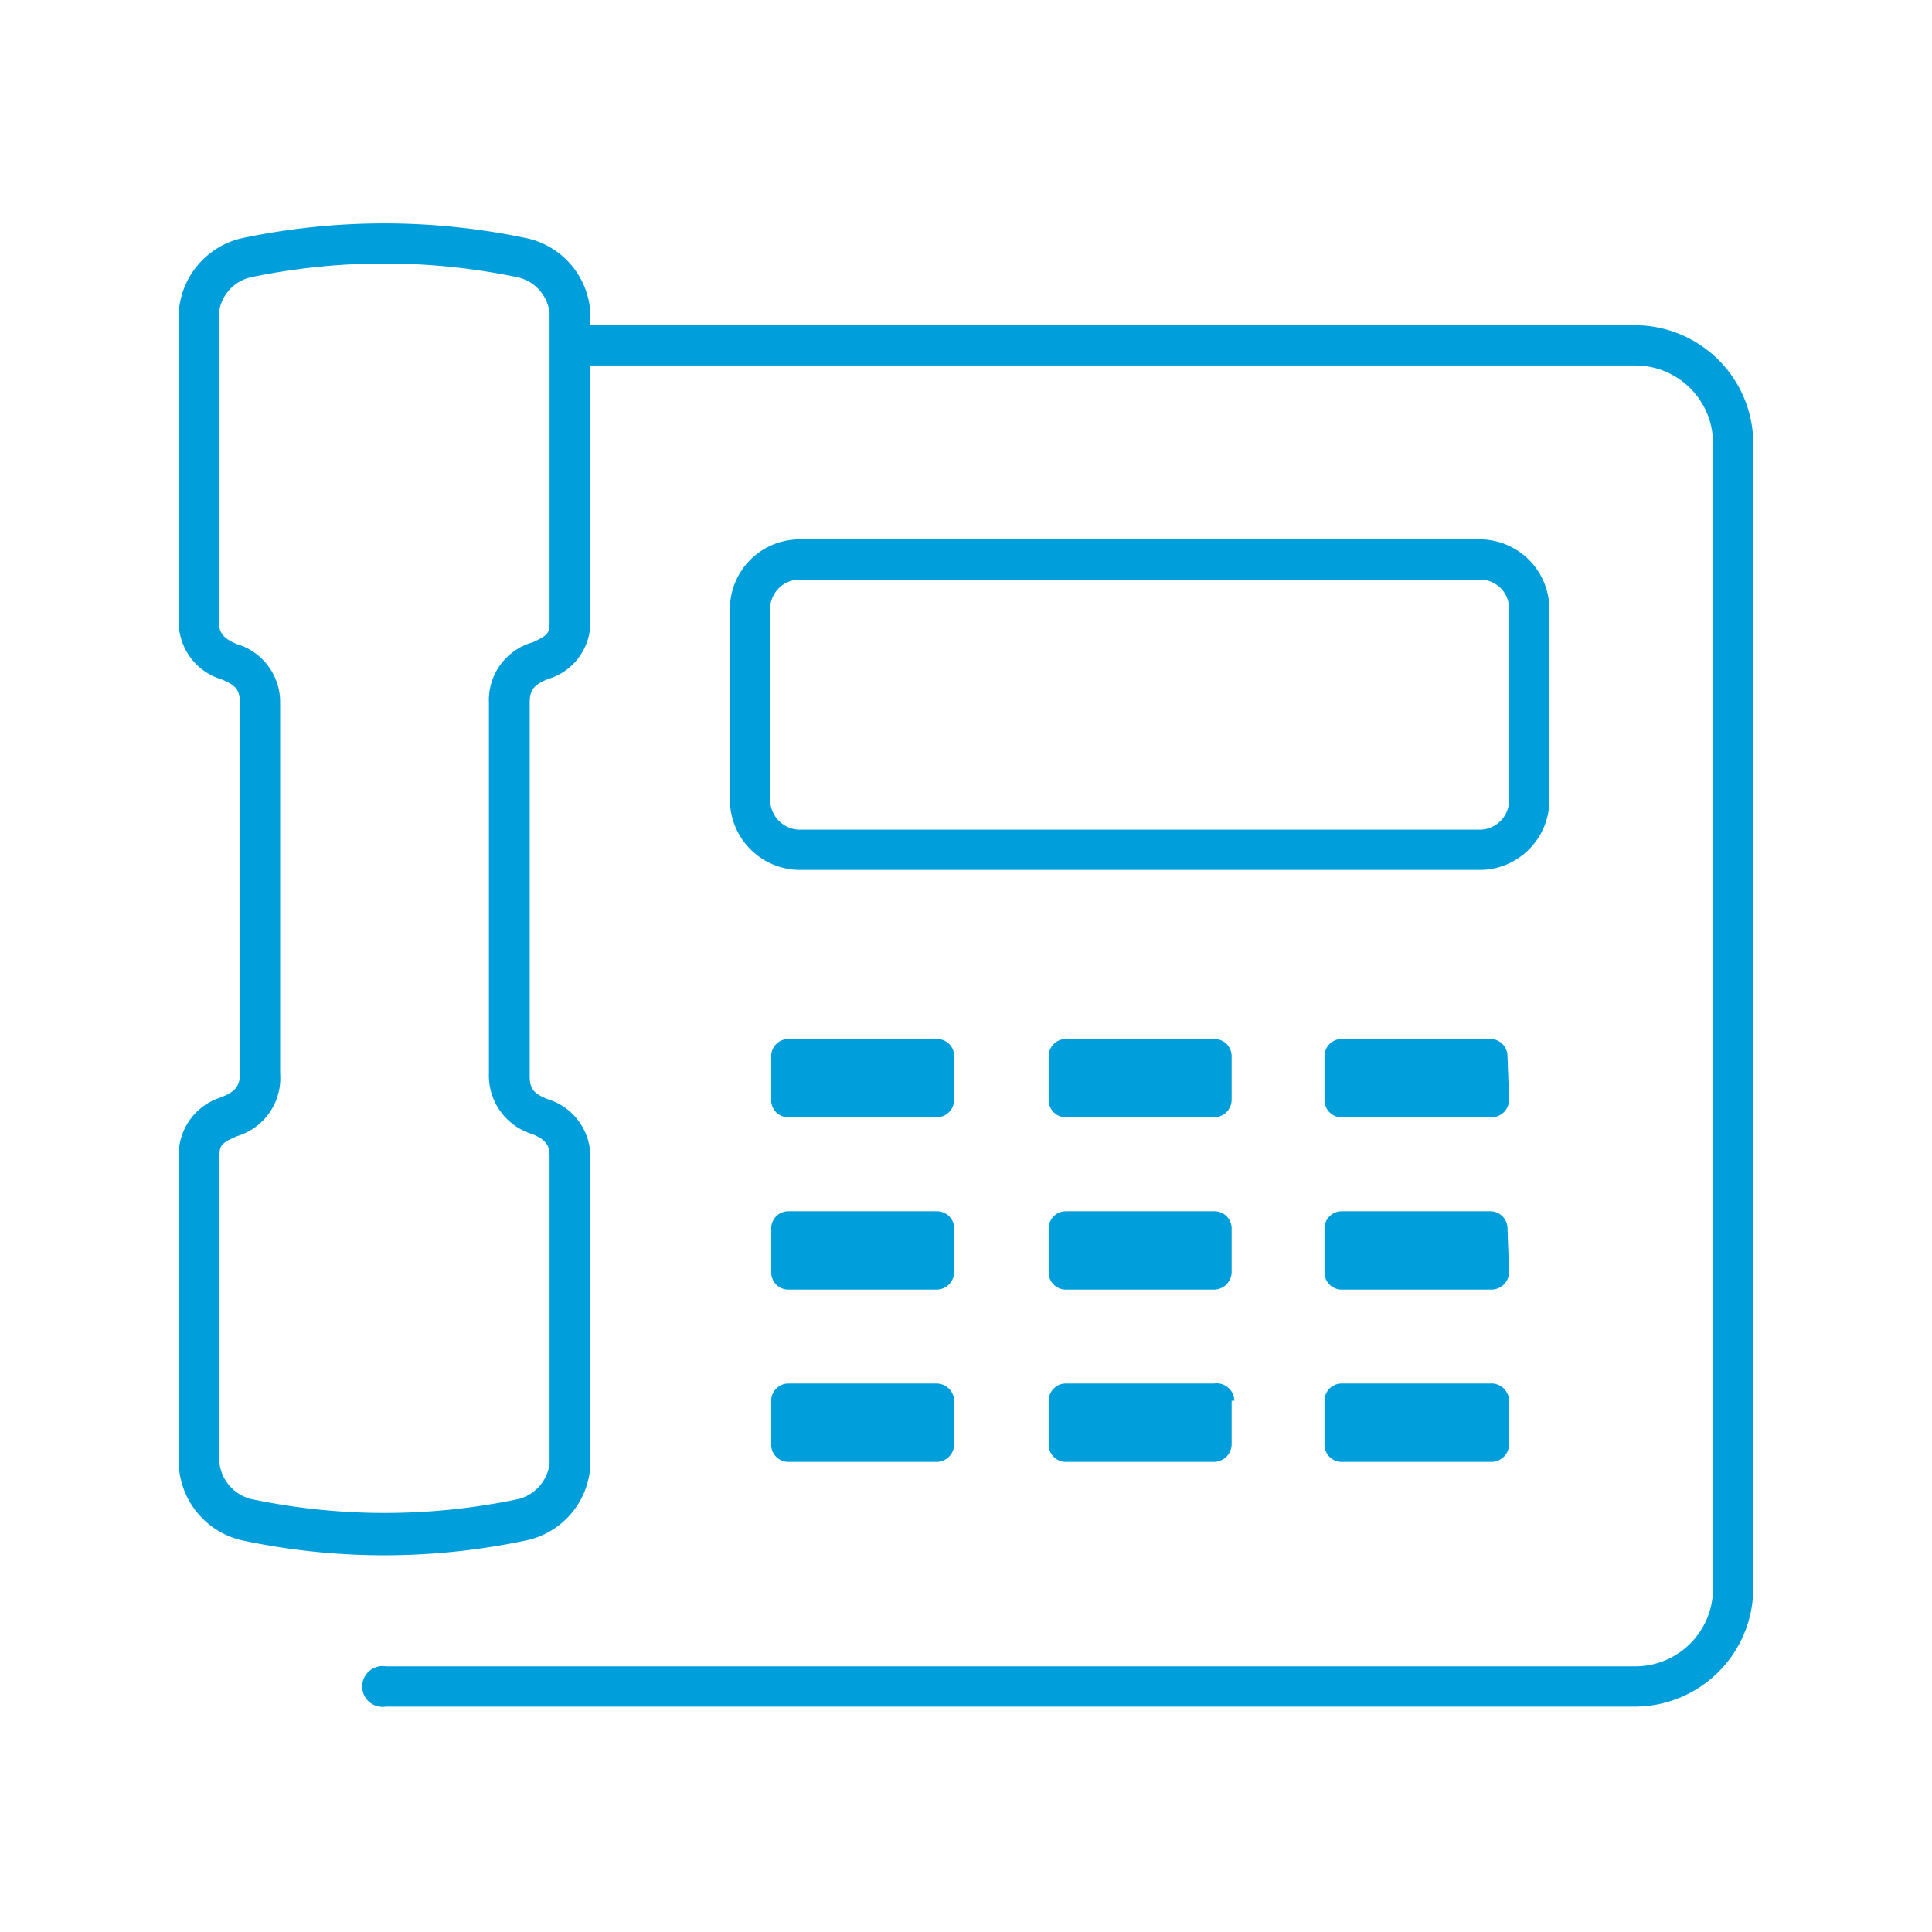 <svg xmlns="http://www.w3.org/2000/svg" viewBox="0 0 36 36"><defs><style>.cls-1{fill:none;}.cls-2{fill:#009fdb;}</style></defs><title>Voice</title><g id="Layer_2" data-name="Layer 2"><g id="Icons"><rect class="cls-1" width="36" height="36"/><path class="cls-2" d="M30.47,6.06H11V5.83A1.51,1.51,0,0,0,9.82,4.44a12.89,12.89,0,0,0-5.32,0A1.52,1.52,0,0,0,3.33,5.83v5.73a1.12,1.12,0,0,0,.8,1.1c.27.11.34.2.34.44V20c0,.24-.08.34-.36.45a1.12,1.12,0,0,0-.78,1.09v5.73A1.52,1.52,0,0,0,4.5,28.7a12.77,12.77,0,0,0,5.32,0A1.51,1.51,0,0,0,11,27.31V21.58a1.12,1.12,0,0,0-.8-1.1c-.27-.11-.33-.2-.33-.44V13.1c0-.24.07-.34.35-.45A1.1,1.1,0,0,0,11,11.56V6.81H30.47a1.45,1.45,0,0,1,1.45,1.45V29.6a1.45,1.45,0,0,1-1.45,1.45H7.19a.38.38,0,1,0,0,.75H30.47a2.21,2.21,0,0,0,2.2-2.2V8.26A2.21,2.21,0,0,0,30.47,6.06Zm-20.23,5.5c0,.22,0,.27-.32.41a1.12,1.12,0,0,0-.81,1.13V20a1.14,1.14,0,0,0,.8,1.13c.28.11.33.23.33.41v5.73a.78.78,0,0,1-.57.66,12.08,12.08,0,0,1-5,0,.79.79,0,0,1-.58-.66V21.58c0-.22,0-.27.33-.41A1.13,1.13,0,0,0,5.22,20V13.1A1.13,1.13,0,0,0,4.41,12c-.27-.11-.33-.23-.33-.41V5.83a.77.77,0,0,1,.58-.66,12.15,12.15,0,0,1,5,0,.77.77,0,0,1,.58.66ZM28.87,14.9V11.35a1.3,1.3,0,0,0-1.29-1.3H14.9a1.3,1.3,0,0,0-1.3,1.3V14.9a1.31,1.31,0,0,0,1.3,1.31H27.58A1.3,1.3,0,0,0,28.87,14.9Zm-.75,0a.55.55,0,0,1-.54.56H14.9a.56.56,0,0,1-.55-.56V11.35a.55.55,0,0,1,.55-.55H27.58a.54.54,0,0,1,.54.55ZM17.78,20.49a.33.33,0,0,1-.33.33H14.69a.32.32,0,0,1-.32-.33v-.81a.32.32,0,0,1,.32-.32h2.76a.32.32,0,0,1,.33.32Zm5.17,0a.33.33,0,0,1-.33.33H19.86a.32.32,0,0,1-.32-.33v-.81a.32.32,0,0,1,.32-.32h2.76a.32.32,0,0,1,.33.32Zm5.17,0a.33.33,0,0,1-.33.33H25a.32.32,0,0,1-.32-.33v-.81a.32.32,0,0,1,.32-.32h2.76a.32.32,0,0,1,.33.32ZM17.78,23.7a.33.33,0,0,1-.33.33H14.69a.32.32,0,0,1-.32-.33v-.81a.32.32,0,0,1,.32-.32h2.76a.32.32,0,0,1,.33.32Zm5.17,0a.33.33,0,0,1-.33.33H19.86a.32.32,0,0,1-.32-.33v-.81a.32.32,0,0,1,.32-.32h2.76a.32.32,0,0,1,.33.32Zm5.17,0a.33.33,0,0,1-.33.33H25a.32.32,0,0,1-.32-.33v-.81a.32.32,0,0,1,.32-.32h2.76a.32.32,0,0,1,.33.32ZM17.78,26.1v.81a.33.33,0,0,1-.33.33H14.69a.32.32,0,0,1-.32-.33V26.1a.32.32,0,0,1,.32-.32h2.76A.33.33,0,0,1,17.78,26.1Zm5.17,0v.81a.33.33,0,0,1-.33.33H19.86a.32.32,0,0,1-.32-.33V26.1a.32.32,0,0,1,.32-.32h2.76A.33.33,0,0,1,23,26.1Zm5.17,0v.81a.33.33,0,0,1-.33.33H25a.32.32,0,0,1-.32-.33V26.1a.32.32,0,0,1,.32-.32h2.76A.33.33,0,0,1,28.12,26.1Z"/></g></g></svg>